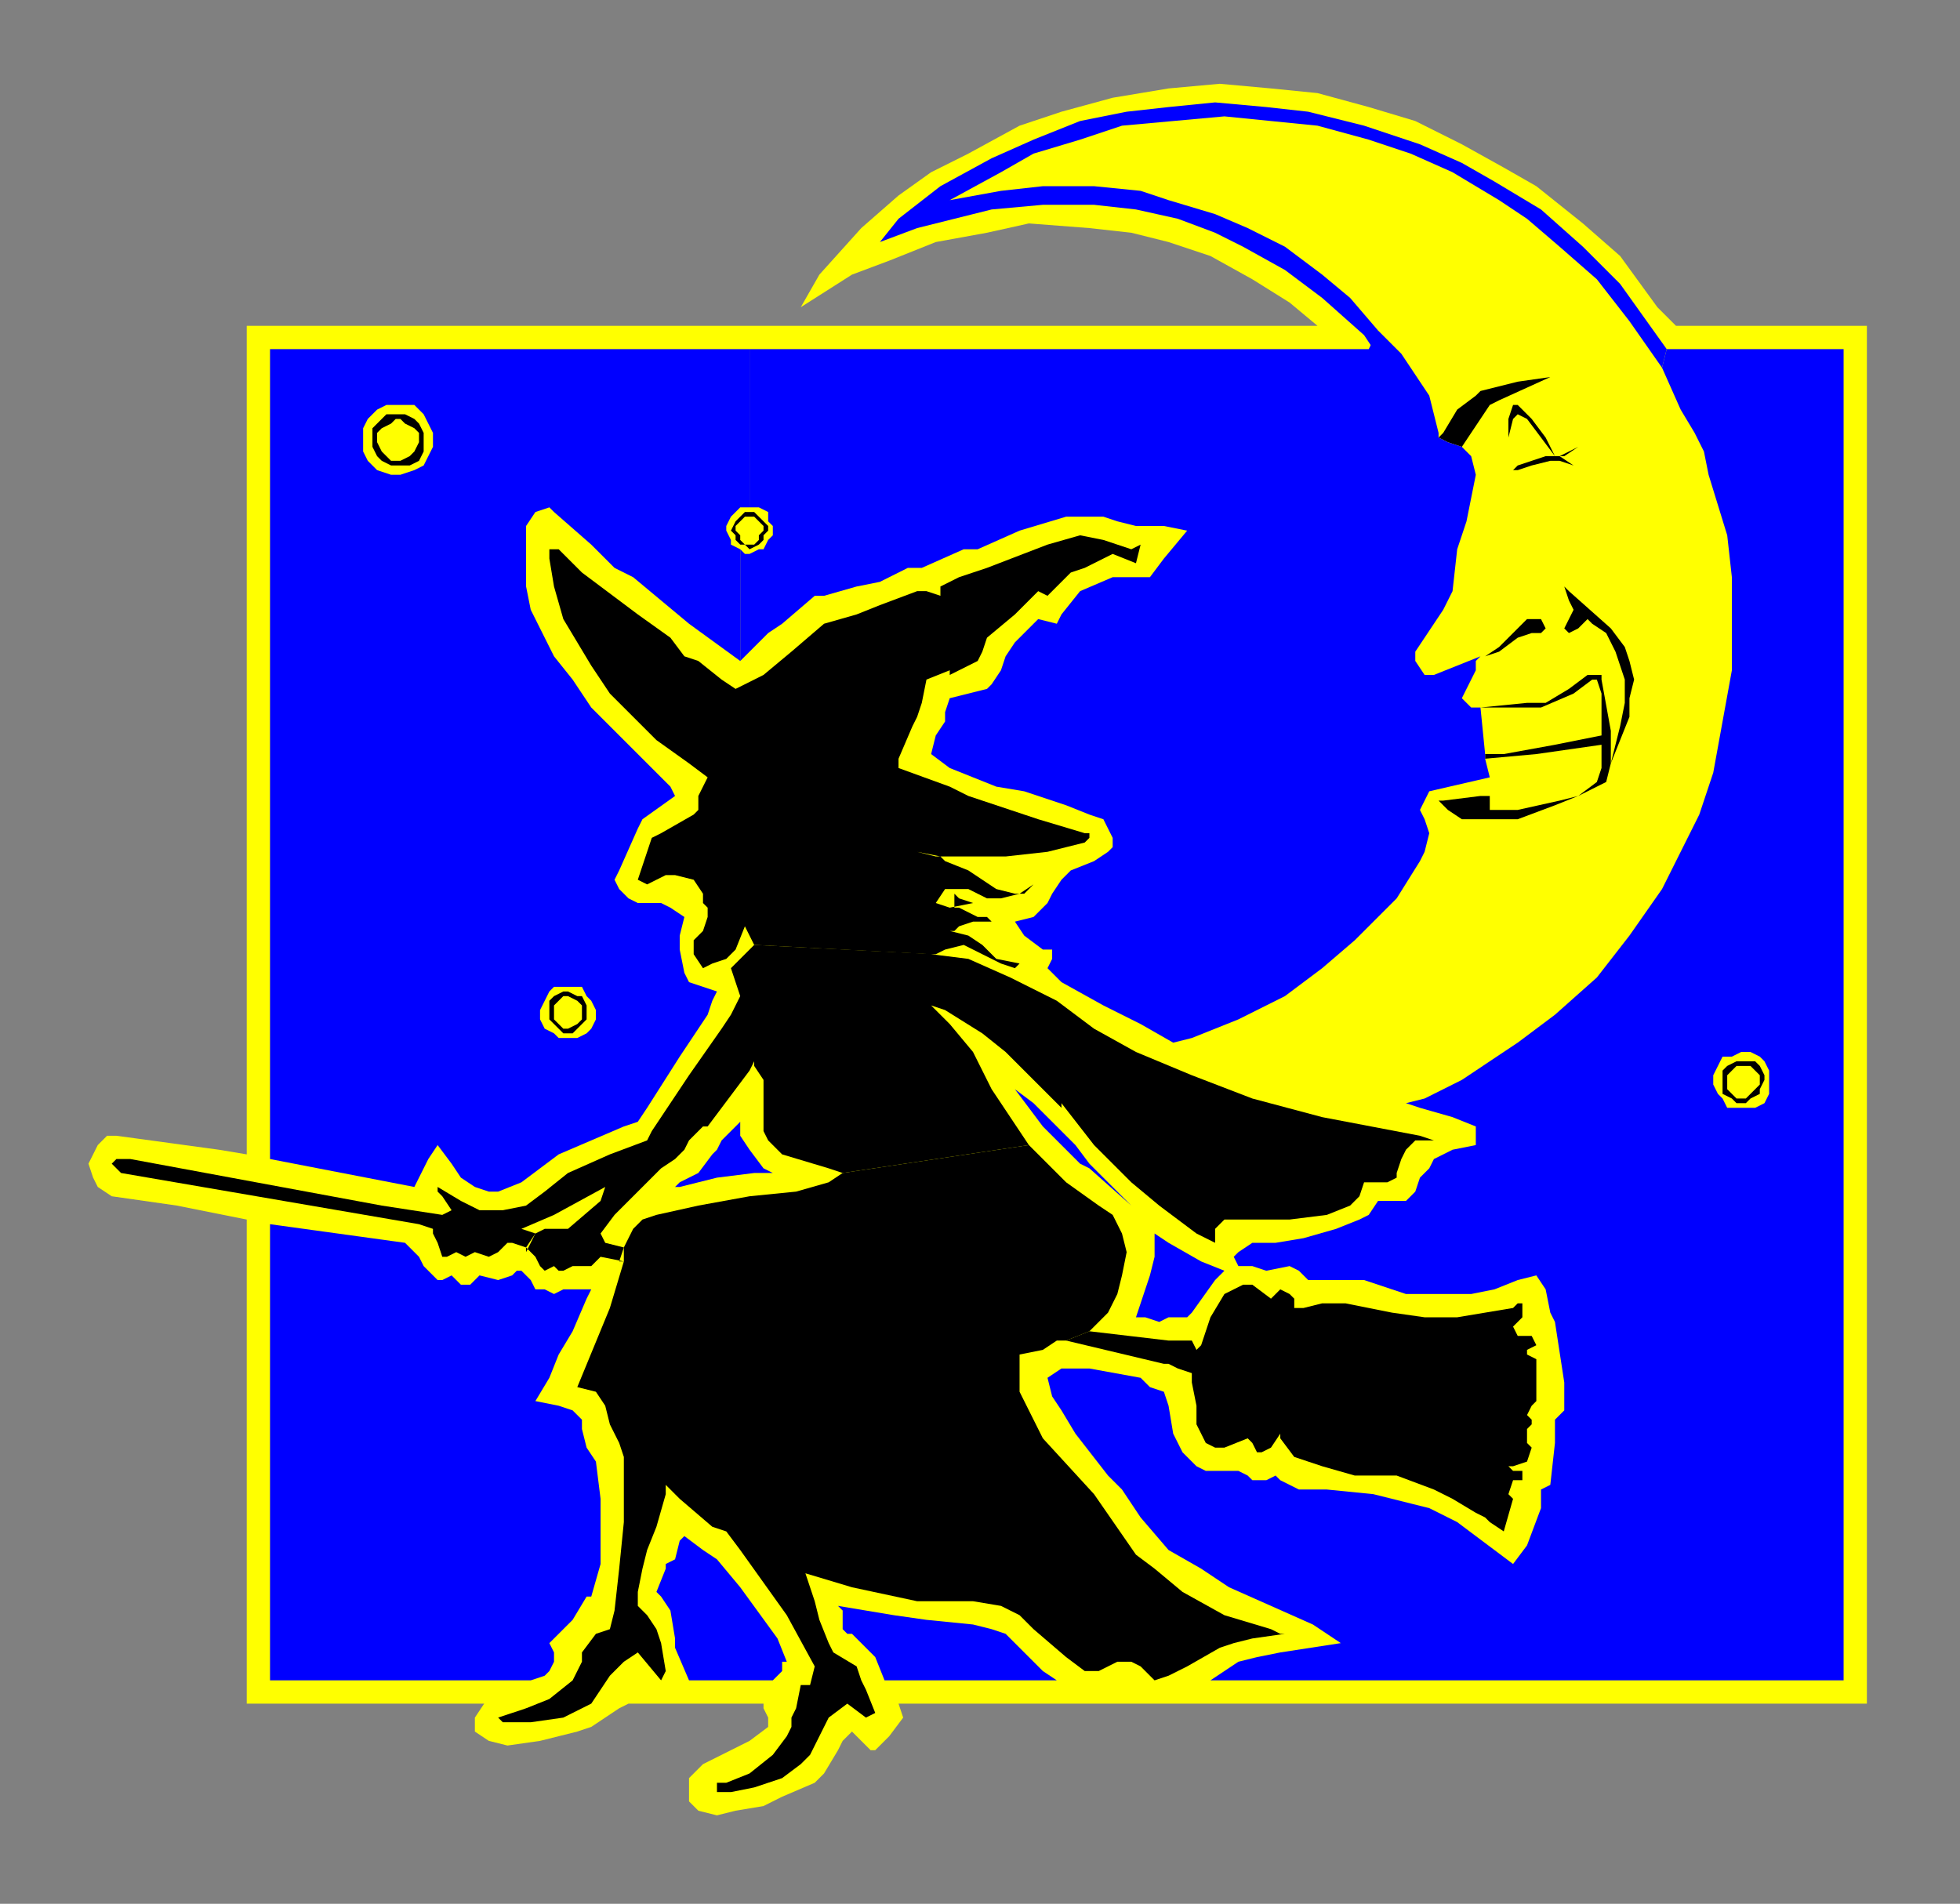 <?xml version="1.0" encoding="UTF-8" standalone="no"?>
<svg
   xmlns:dc="http://purl.org/dc/elements/1.1/"
   xmlns:cc="http://creativecommons.org/ns#"
   xmlns:rdf="http://www.w3.org/1999/02/22-rdf-syntax-ns#"
   xmlns:svg="http://www.w3.org/2000/svg"
   xmlns="http://www.w3.org/2000/svg"
   xmlns:sodipodi="http://sodipodi.sourceforge.net/DTD/sodipodi-0.dtd"
   xmlns:inkscape="http://www.inkscape.org/namespaces/inkscape"
   version="1.0"
   width="111.39mm"
   height="108.215mm"
   id="svg61"
   sodipodi:docname="HALLW039.WMF">
  <rect width="100%" height="100%" fill="#808080" stroke="none"/>
  <sodipodi:namedview
     pagecolor="#ffffff"
     bordercolor="#666666"
     borderopacity="1"
     objecttolerance="10"
     gridtolerance="10"
     guidetolerance="10"
     inkscape:pageopacity="0"
     inkscape:pageshadow="2"
     inkscape:window-width="640"
     inkscape:window-height="480"
     id="namedview63" />
  <defs
     id="defs3">
    <pattern
       id="WMFhbasepattern"
       patternUnits="userSpaceOnUse"
       width="6"
       height="6"
       x="0"
       y="0" />
  </defs>
  <path
     style="fill:#ffff00;fill-rule:evenodd;fill-opacity:1;stroke:none;"
     d="  M 356,66   L 348,55   L 340,48   L 330,40   L 323,36   L 314,31   L 304,26   L 294,23   L 283,20   L 273,19   L 262,18   L 251,19   L 239,21   L 228,24   L 219,27   L 208,33   L 200,37   L 193,42   L 185,49   L 176,59   L 172,66   L 183,59   L 191,56   L 201,52   L 212,50   L 221,48   L 234,49   L 243,50   L 251,52   L 260,55   L 269,60   L 277,65   L 283,70   L 53,70   L 53,248   L 47,247   L 25,244   L 23,244   L 21,246   L 20,248   L 19,250   L 20,253   L 21,255   L 24,257   L 38,259   L 53,262   L 53,366   L 104,366   L 105,366   L 104,366   L 102,369   L 102,370   L 102,371   L 102,372   L 105,374   L 109,375   L 116,374   L 124,372   L 127,371   L 133,367   L 135,366   L 164,366   L 164,367   L 165,369   L 165,369   L 165,371   L 161,374   L 157,376   L 151,379   L 148,382   L 148,386   L 148,387   L 150,389   L 154,390   L 158,389   L 164,388   L 168,386   L 175,383   L 177,381   L 180,376   L 181,374   L 183,372   L 187,376   L 188,376   L 191,373   L 194,369   L 193,366   L 401,366   L 401,70   L 360,70   L 356,66  z "
     id="path5" />
  <path
     style="fill:#000000;fill-rule:evenodd;fill-opacity:1;stroke:none;"
     d="  M 162,203   L 160,199   L 158,204   L 156,206   L 153,207   L 151,208   L 149,205   L 149,202   L 151,200   L 152,197   L 152,195   L 151,194   L 151,192   L 149,189   L 145,188   L 143,188   L 139,190   L 137,189   L 138,186   L 140,180   L 142,179   L 149,175   L 150,174   L 150,171   L 151,169   L 152,167   L 148,164   L 141,159   L 131,149   L 127,143   L 124,138   L 121,133   L 119,126   L 118,120   L 118,118   L 120,118   L 125,123   L 137,132   L 144,137   L 147,141   L 150,142   L 155,146   L 158,148   L 164,145   L 170,140   L 177,134   L 184,132   L 189,130   L 197,127   L 199,127   L 202,128   L 202,126   L 206,124   L 209,123   L 212,122   L 225,117   L 232,115   L 237,116   L 243,118   L 245,117   L 244,121   L 239,119   L 233,122   L 230,123   L 227,126   L 225,128   L 223,127   L 218,132   L 212,137   L 211,140   L 210,142   L 208,143   L 204,145   L 204,144   L 199,146   L 198,151   L 197,154   L 196,156   L 193,163   L 193,165   L 204,169   L 208,171   L 211,172   L 223,176   L 233,179   L 234,179   L 234,180   L 233,181   L 229,182   L 225,183   L 216,184   L 208,184   L 202,184   L 201,184   L 197,183   L 202,184   L 203,185   L 208,187   L 211,189   L 214,191   L 218,192   L 220,192   L 221,191   L 222,190   L 219,192   L 215,193   L 212,193   L 208,191   L 203,191   L 201,194   L 204,195   L 209,194   L 206,193   L 205,192   L 205,195   L 206,195   L 210,197   L 212,197   L 213,198   L 209,198   L 206,199   L 205,200   L 202,200   L 204,200   L 208,201   L 211,203   L 213,205   L 214,206   L 219,207   L 218,208   L 215,207   L 211,205   L 207,203   L 203,204   L 201,205   L 200,205   L 162,203  z "
     id="path7" />
  <path
     style="fill:#000000;fill-rule:evenodd;fill-opacity:1;stroke:none;"
     d="  M 94,255   L 99,258   L 103,260   L 108,260   L 113,259   L 117,256   L 122,252   L 131,248   L 139,245   L 140,243   L 148,231   L 155,221   L 157,218   L 159,214   L 157,208   L 162,203   L 201,205   L 200,205   L 208,206   L 217,210   L 227,215   L 235,221   L 244,226   L 256,231   L 269,236   L 284,240   L 305,244   L 308,245   L 306,245   L 304,245   L 302,247   L 301,249   L 300,252   L 300,253   L 298,254   L 293,254   L 292,257   L 290,259   L 285,261   L 277,262   L 264,262   L 263,262   L 261,264   L 261,267   L 257,265   L 249,259   L 243,254   L 235,246   L 228,237   L 228,238   L 223,233   L 216,226   L 211,222   L 203,217   L 200,216   L 204,220   L 209,226   L 213,234   L 217,240   L 221,246   L 181,252   L 178,251   L 168,248   L 165,245   L 164,243   L 164,240   L 164,234   L 164,232   L 162,229   L 162,228   L 161,230   L 152,242   L 151,242   L 148,245   L 147,247   L 146,248   L 145,249   L 142,251   L 132,261   L 129,265   L 130,267   L 134,268   L 133,271   L 134,271   L 129,270   L 127,272   L 125,272   L 123,272   L 121,273   L 120,273   L 119,272   L 117,273   L 116,272   L 115,270   L 113,268   L 115,265   L 117,264   L 122,264   L 129,258   L 130,255   L 119,261   L 112,264   L 115,265   L 113,269   L 113,268   L 110,267   L 109,267   L 107,269   L 105,270   L 102,269   L 100,270   L 98,269   L 96,270   L 95,270   L 94,267   L 93,265   L 93,264   L 90,263   L 26,252   L 25,251   L 24,250   L 25,249   L 28,249   L 82,259   L 95,261   L 97,260   L 95,257   L 94,256   L 94,255  z "
     id="path9" />
  <path
     style="fill:#000000;fill-rule:evenodd;fill-opacity:1;stroke:none;"
     d="  M 178,254   L 181,252   L 221,246   L 229,254   L 236,259   L 239,261   L 241,265   L 242,269   L 241,274   L 240,278   L 238,282   L 234,286   L 229,288   L 227,288   L 224,290   L 219,291   L 219,293   L 219,299   L 221,303   L 224,309   L 235,321   L 244,334   L 248,337   L 254,342   L 263,347   L 273,350   L 275,351   L 276,351   L 269,352   L 265,353   L 262,354   L 255,358   L 251,360   L 248,361   L 245,358   L 243,357   L 240,357   L 236,359   L 233,359   L 229,356   L 222,350   L 219,347   L 215,345   L 209,344   L 197,344   L 183,341   L 173,338   L 175,344   L 176,348   L 178,353   L 179,355   L 184,358   L 185,361   L 186,363   L 188,368   L 186,369   L 182,366   L 178,369   L 174,377   L 172,379   L 168,382   L 162,384   L 157,385   L 154,385   L 154,383   L 156,383   L 161,381   L 166,377   L 169,373   L 170,371   L 170,369   L 171,367   L 172,362   L 174,362   L 175,358   L 169,347   L 164,340   L 159,333   L 156,329   L 153,328   L 146,322   L 143,319   L 143,321   L 141,328   L 139,333   L 138,337   L 137,342   L 137,345   L 139,347   L 141,350   L 142,353   L 143,359   L 142,361   L 137,355   L 134,357   L 131,360   L 129,363   L 127,366   L 125,367   L 121,369   L 114,370   L 108,370   L 107,369   L 113,367   L 118,365   L 123,361   L 124,359   L 125,357   L 125,355   L 128,351   L 131,350   L 132,346   L 133,337   L 134,327   L 134,313   L 133,310   L 131,306   L 130,302   L 128,299   L 124,298   L 131,281   L 134,271   L 134,268   L 136,264   L 138,262   L 141,261   L 150,259   L 161,257   L 171,256   L 178,254  z "
     id="path11" />
  <path
     style="fill:#000000;fill-rule:evenodd;fill-opacity:1;stroke:none;"
     d="  M 234,286   L 251,288   L 252,288   L 256,288   L 257,290   L 258,289   L 260,283   L 263,278   L 265,277   L 267,276   L 269,276   L 273,279   L 275,277   L 277,278   L 278,279   L 278,281   L 280,281   L 284,280   L 289,280   L 294,281   L 299,282   L 306,283   L 313,283   L 319,282   L 325,281   L 326,280   L 327,280   L 327,283   L 325,285   L 326,287   L 328,287   L 329,287   L 330,289   L 328,290   L 328,291   L 330,292   L 330,301   L 329,302   L 328,304   L 329,305   L 329,306   L 328,307   L 326,307   L 328,307   L 328,308   L 328,310   L 329,311   L 328,314   L 325,315   L 324,315   L 325,316   L 327,316   L 327,318   L 325,318   L 324,321   L 325,322   L 323,329   L 320,327   L 319,326   L 317,325   L 312,322   L 308,320   L 300,317   L 295,317   L 291,317   L 284,315   L 278,313   L 275,309   L 275,308   L 273,311   L 271,312   L 270,312   L 269,310   L 268,309   L 263,311   L 261,311   L 259,310   L 257,306   L 257,302   L 256,297   L 256,295   L 253,294   L 251,293   L 250,293   L 229,288   L 234,286  z "
     id="path13" />
  <path
     style="fill:#000000;fill-rule:evenodd;fill-opacity:1;stroke:none;"
     d="  M 85,90   L 84,91   L 82,92   L 81,93   L 81,95   L 82,97   L 83,98   L 84,99   L 86,99   L 88,98   L 89,97   L 90,95   L 90,93   L 89,92   L 87,91   L 86,90   L 85,90   L 85,89   L 87,89   L 89,90   L 90,91   L 91,93   L 91,95   L 91,97   L 90,99   L 88,100   L 86,100   L 84,100   L 82,99   L 81,98   L 80,96   L 80,94   L 80,92   L 82,90   L 83,89   L 85,89   L 85,90  z "
     id="path15" />
  <path
     style="fill:#000000;fill-rule:evenodd;fill-opacity:1;stroke:none;"
     d="  M 161,111   L 160,111   L 159,112   L 158,113   L 158,114   L 159,115   L 159,116   L 160,117   L 162,117   L 163,116   L 163,115   L 164,114   L 164,113   L 163,112   L 162,111   L 162,111   L 161,111   L 161,110   L 162,110   L 163,111   L 164,112   L 165,113   L 165,114   L 164,115   L 164,116   L 163,117   L 161,118   L 160,117   L 159,117   L 158,116   L 158,115   L 157,114   L 158,112   L 159,111   L 160,110   L 161,110   L 161,111  z "
     id="path17" />
  <path
     style="fill:#000000;fill-rule:evenodd;fill-opacity:1;stroke:none;"
     d="  M 119,218   L 119,219   L 120,220   L 121,221   L 122,221   L 124,220   L 125,219   L 125,218   L 125,217   L 125,216   L 124,215   L 122,214   L 121,214   L 120,215   L 119,216   L 119,217   L 119,218   L 118,218   L 118,217   L 118,215   L 119,214   L 121,213   L 122,213   L 124,214   L 125,214   L 126,216   L 126,217   L 126,219   L 125,220   L 124,221   L 123,222   L 121,222   L 120,221   L 119,220   L 118,219   L 118,218   L 119,218  z "
     id="path19" />
  <path
     style="fill:#000000;fill-rule:evenodd;fill-opacity:1;stroke:none;"
     d="  M 374,229   L 373,229   L 372,230   L 371,231   L 371,233   L 371,234   L 372,235   L 373,236   L 375,236   L 376,235   L 377,234   L 378,233   L 378,231   L 377,230   L 376,229   L 374,229   L 374,229   L 374,228   L 375,228   L 377,228   L 378,229   L 379,231   L 379,232   L 378,234   L 378,235   L 376,236   L 375,237   L 373,237   L 372,236   L 370,235   L 370,233   L 370,232   L 370,230   L 371,229   L 373,228   L 374,228   L 374,229  z "
     id="path21" />
  <path
     style="fill:#0000ff;fill-rule:evenodd;fill-opacity:1;stroke:none;"
     d="  M 92,273   L 94,275   L 95,275   L 97,274   L 99,276   L 101,276   L 103,274   L 107,275   L 110,274   L 111,273   L 112,273   L 114,275   L 115,277   L 117,277   L 119,278   L 121,277   L 122,277   L 125,277   L 126,277   L 127,277   L 126,279   L 123,286   L 120,291   L 118,296   L 115,301   L 120,302   L 123,303   L 125,305   L 125,307   L 126,311   L 128,314   L 129,322   L 129,336   L 127,343   L 126,343   L 123,348   L 118,353   L 119,355   L 119,357   L 118,359   L 117,360   L 114,361   L 58,361   L 58,263   L 87,267   L 89,269   L 90,270   L 91,272   L 92,273  z "
     id="path23" />
  <path
     style="fill:#0000ff;fill-rule:evenodd;fill-opacity:1;stroke:none;"
     d="  M 147,330   L 151,333   L 154,335   L 159,341   L 167,352   L 169,357   L 168,357   L 168,359   L 166,361   L 148,361   L 145,354   L 145,352   L 144,346   L 142,343   L 141,342   L 143,337   L 143,336   L 145,335   L 146,331   L 147,330  z "
     id="path25" />
  <path
     style="fill:#0000ff;fill-rule:evenodd;fill-opacity:1;stroke:none;"
     d="  M 227,361   L 190,361   L 188,356   L 185,353   L 183,351   L 182,351   L 181,350   L 181,348   L 181,346   L 180,345   L 192,347   L 199,348   L 209,349   L 213,350   L 216,351   L 224,359   L 227,361  z "
     id="path27" />
  <path
     style="fill:#0000ff;fill-rule:evenodd;fill-opacity:1;stroke:none;"
     d="  M 159,241   L 157,243   L 155,245   L 154,247   L 153,248   L 150,252   L 146,254   L 145,255   L 146,255   L 154,253   L 162,252   L 166,252   L 164,251   L 161,247   L 159,244   L 159,241  z "
     id="path29" />
  <path
     style="fill:#0000ff;fill-rule:evenodd;fill-opacity:1;stroke:none;"
     d="  M 248,265   L 251,267   L 258,271   L 263,273   L 261,275   L 256,282   L 255,283   L 251,283   L 249,284   L 246,283   L 244,283   L 246,277   L 247,274   L 248,270   L 248,265  z "
     id="path31" />
  <path
     style="fill:#0000ff;fill-rule:evenodd;fill-opacity:1;stroke:none;"
     d="  M 243,259   L 234,251   L 232,250   L 224,242   L 218,234   L 222,237   L 231,246   L 234,250   L 243,259  z "
     id="path33" />
  <path
     style="fill:#0000ff;fill-rule:evenodd;fill-opacity:1;stroke:none;"
     d="  M 262,361   L 396,361   L 396,231   L 380,231   L 380,233   L 380,235   L 379,237   L 377,238   L 375,238   L 373,238   L 371,238   L 370,236   L 369,235   L 368,233   L 368,231   L 369,229   L 370,227   L 372,227   L 374,226   L 376,226   L 378,227   L 379,228   L 380,230   L 380,231   L 396,231   L 396,75   L 358,75   L 357,79   L 361,88   L 364,93   L 366,97   L 367,102   L 371,115   L 372,124   L 372,134   L 372,144   L 368,166   L 365,175   L 361,183   L 357,191   L 350,201   L 343,210   L 334,218   L 326,224   L 320,228   L 314,232   L 306,236   L 302,237   L 305,238   L 312,240   L 317,242   L 317,246   L 312,247   L 308,249   L 307,251   L 305,253   L 304,256   L 302,258   L 296,258   L 294,261   L 292,262   L 287,264   L 280,266   L 274,267   L 269,267   L 266,269   L 265,270   L 266,272   L 269,272   L 272,273   L 277,272   L 279,273   L 281,275   L 288,275   L 293,275   L 302,278   L 310,278   L 316,278   L 321,277   L 326,275   L 330,274   L 332,277   L 333,282   L 334,284   L 336,297   L 336,303   L 334,305   L 334,308   L 334,310   L 333,319   L 331,320   L 331,322   L 331,324   L 328,332   L 325,336   L 321,333   L 317,330   L 313,327   L 307,324   L 303,323   L 295,321   L 285,320   L 279,320   L 275,318   L 274,317   L 272,318   L 269,318   L 268,317   L 266,316   L 263,316   L 259,316   L 257,315   L 254,312   L 252,308   L 251,302   L 250,299   L 247,298   L 245,296   L 234,294   L 228,294   L 225,296   L 226,300   L 228,303   L 231,308   L 238,317   L 241,320   L 245,326   L 251,333   L 258,337   L 264,341   L 282,349   L 288,353   L 275,355   L 270,356   L 266,357   L 260,361   L 396,361   L 262,361  z "
     id="path35" />
  <path
     style="fill:#0000ff;fill-rule:evenodd;fill-opacity:1;stroke:none;"
     d="  M 295,75   L 293,72   L 284,64   L 276,58   L 267,53   L 261,50   L 253,47   L 244,45   L 235,44   L 224,44   L 213,45   L 205,47   L 197,49   L 189,52   L 193,47   L 202,40   L 213,34   L 222,30   L 232,26   L 242,24   L 251,23   L 261,22   L 272,23   L 281,24   L 293,27   L 305,31   L 314,35   L 321,39   L 331,45   L 340,53   L 348,61   L 353,68   L 358,75   L 357,79   L 350,69   L 343,60   L 335,53   L 328,47   L 322,43   L 312,37   L 303,33   L 294,30   L 283,27   L 273,26   L 263,25   L 252,26   L 241,27   L 232,30   L 222,33   L 215,37   L 204,43   L 203,44   L 204,43   L 215,41   L 224,40   L 235,40   L 245,41   L 251,43   L 261,46   L 268,49   L 276,53   L 284,59   L 290,64   L 296,71   L 295,75  z "
     id="path37" />
  <path
     style="fill:#000000;fill-rule:evenodd;fill-opacity:1;stroke:none;"
     d="  M 324,91   L 324,94   L 325,90   L 326,89   L 326,89   L 328,90   L 331,94   L 334,98   L 332,94   L 329,90   L 326,87   L 325,87   L 324,90   L 324,91  z "
     id="path39" />
  <path
     style="fill:#000000;fill-rule:evenodd;fill-opacity:1;stroke:none;"
     d="  M 319,141   L 322,140   L 326,137   L 329,136   L 331,136   L 332,135   L 331,133   L 330,133   L 328,133   L 324,137   L 322,139   L 319,141  z "
     id="path41" />
  <path
     style="fill:#000000;fill-rule:evenodd;fill-opacity:1;stroke:none;"
     d="  M 348,156   L 349,151   L 349,146   L 347,140   L 345,136   L 342,134   L 341,133   L 340,134   L 339,135   L 337,136   L 336,135   L 337,133   L 338,131   L 337,129   L 336,126   L 337,127   L 346,135   L 349,139   L 350,142   L 351,146   L 350,150   L 350,154   L 346,164   L 348,156  z "
     id="path43" />
  <path
     style="fill:#000000;fill-rule:evenodd;fill-opacity:1;stroke:none;"
     d="  M 338,100   L 335,99   L 333,99   L 329,100   L 326,101   L 325,101   L 326,100   L 332,98   L 335,98   L 339,96   L 336,98   L 335,98   L 338,100  z "
     id="path45" />
  <path
     style="fill:#000000;fill-rule:evenodd;fill-opacity:1;stroke:none;"
     d="  M 309,94   L 310,93   L 313,88   L 317,85   L 318,84   L 326,82   L 333,81   L 322,86   L 320,87   L 318,90   L 314,96   L 311,95   L 309,94   L 309,94  z "
     id="path47" />
  <path
     style="fill:none;stroke:none;"
     d="  M 318,141   L 317,142   L 317,144   L 314,150   L 316,152   L 318,152  "
     id="path49" />
  <path
     style="fill:none;stroke:none;"
     d="  M 318,152   L 319,162   L 323,162   L 334,160   L 344,158   L 344,156   L 344,149   L 343,146   L 342,146   L 338,149   L 331,152   L 328,152   L 319,152   L 318,152   L 318,152  z "
     id="path51" />
  <path
     style="fill:none;stroke:none;"
     d="  M 320,174   L 326,174   L 335,172   L 339,171   L 343,168   L 344,165   L 344,160   L 344,160   L 330,162   L 319,163   L 320,167   L 320,171   L 320,174  z "
     id="path53" />
  <path
     style="fill:#000000;fill-rule:evenodd;fill-opacity:1;stroke:none;"
     d="  M 318,152   L 319,152   L 328,152   L 331,152   L 338,149   L 342,146   L 343,146   L 344,149   L 344,156   L 344,158   L 334,160   L 323,162   L 319,162   L 319,163   L 319,163   L 330,162   L 344,160   L 344,160   L 344,165   L 343,168   L 339,171   L 335,172   L 326,174   L 320,174   L 320,171   L 318,171   L 310,172   L 309,172   L 311,174   L 314,176   L 318,176   L 326,176   L 334,173   L 339,171   L 341,170   L 343,169   L 345,168   L 346,164   L 346,157   L 344,146   L 344,145   L 341,145   L 337,148   L 332,151   L 328,151   L 318,152   L 318,152  z "
     id="path55" />
  <path
     style="fill:#0000ff;fill-rule:evenodd;fill-opacity:1;stroke:none;"
     d="  M 296,71   L 301,76   L 307,85   L 308,89   L 309,93   L 309,94   L 311,95   L 314,96   L 316,98   L 317,102   L 315,112   L 313,118   L 312,127   L 310,131   L 304,140   L 304,142   L 306,145   L 308,145   L 318,141   L 317,142   L 317,144   L 314,150   L 316,152   L 318,152   L 319,162   L 319,163   L 320,167   L 320,167   L 307,170   L 305,174   L 306,176   L 307,179   L 306,183   L 305,185   L 300,193   L 291,202   L 284,208   L 276,214   L 266,219   L 256,223   L 252,224   L 245,220   L 237,216   L 228,211   L 225,208   L 226,206   L 226,204   L 224,204   L 220,201   L 218,198   L 222,197   L 225,194   L 226,192   L 228,189   L 230,187   L 235,185   L 238,183   L 239,182   L 239,180   L 237,176   L 234,175   L 229,173   L 220,170   L 214,169   L 204,165   L 200,162   L 201,158   L 203,155   L 203,153   L 204,150   L 212,148   L 213,147   L 215,144   L 216,141   L 218,138   L 223,133   L 227,134   L 228,132   L 232,127   L 239,124   L 247,124   L 250,120   L 255,114   L 250,113   L 244,113   L 240,112   L 237,111   L 233,111   L 229,111   L 219,114   L 210,118   L 207,118   L 198,122   L 195,122   L 189,125   L 184,126   L 177,128   L 175,128   L 168,134   L 165,136   L 159,142   L 159,118   L 160,119   L 161,119   L 163,118   L 164,118   L 165,116   L 166,115   L 166,113   L 165,112   L 165,110   L 163,109   L 162,109   L 161,109   L 161,75   L 294,75   L 296,71  z "
     id="path57" />
  <path
     style="fill:#0000ff;fill-rule:evenodd;fill-opacity:1;stroke:none;"
     d="  M 159,142   L 148,134   L 136,124   L 132,122   L 127,117   L 119,110   L 118,109   L 115,110   L 113,113   L 113,115   L 113,122   L 113,126   L 114,131   L 116,135   L 119,141   L 123,146   L 127,152   L 133,158   L 144,169   L 145,171   L 138,176   L 137,178   L 133,187   L 132,189   L 133,191   L 135,193   L 137,194   L 142,194   L 144,195   L 147,197   L 146,201   L 146,204   L 147,209   L 148,211   L 151,212   L 154,213   L 153,215   L 152,218   L 146,227   L 139,238   L 137,241   L 134,242   L 127,245   L 120,248   L 116,251   L 112,254   L 107,256   L 105,256   L 102,255   L 99,253   L 97,250   L 94,246   L 92,249   L 89,255   L 58,249   L 58,218   L 116,218   L 116,219   L 117,221   L 119,222   L 120,223   L 122,223   L 124,223   L 126,222   L 127,221   L 128,219   L 128,217   L 127,215   L 126,214   L 125,212   L 123,212   L 121,212   L 119,212   L 118,213   L 117,215   L 116,217   L 116,218   L 58,218   L 58,75   L 85,75   L 85,87   L 83,87   L 81,88   L 79,90   L 78,92   L 78,95   L 78,97   L 79,99   L 81,101   L 84,102   L 86,102   L 89,101   L 91,100   L 92,98   L 93,96   L 93,93   L 92,91   L 91,89   L 89,87   L 87,87   L 85,87   L 85,75   L 161,75   L 161,109   L 159,109   L 158,110   L 157,111   L 156,113   L 156,114   L 157,116   L 157,117   L 159,118   L 159,142  z "
     id="path59" />
</svg>
